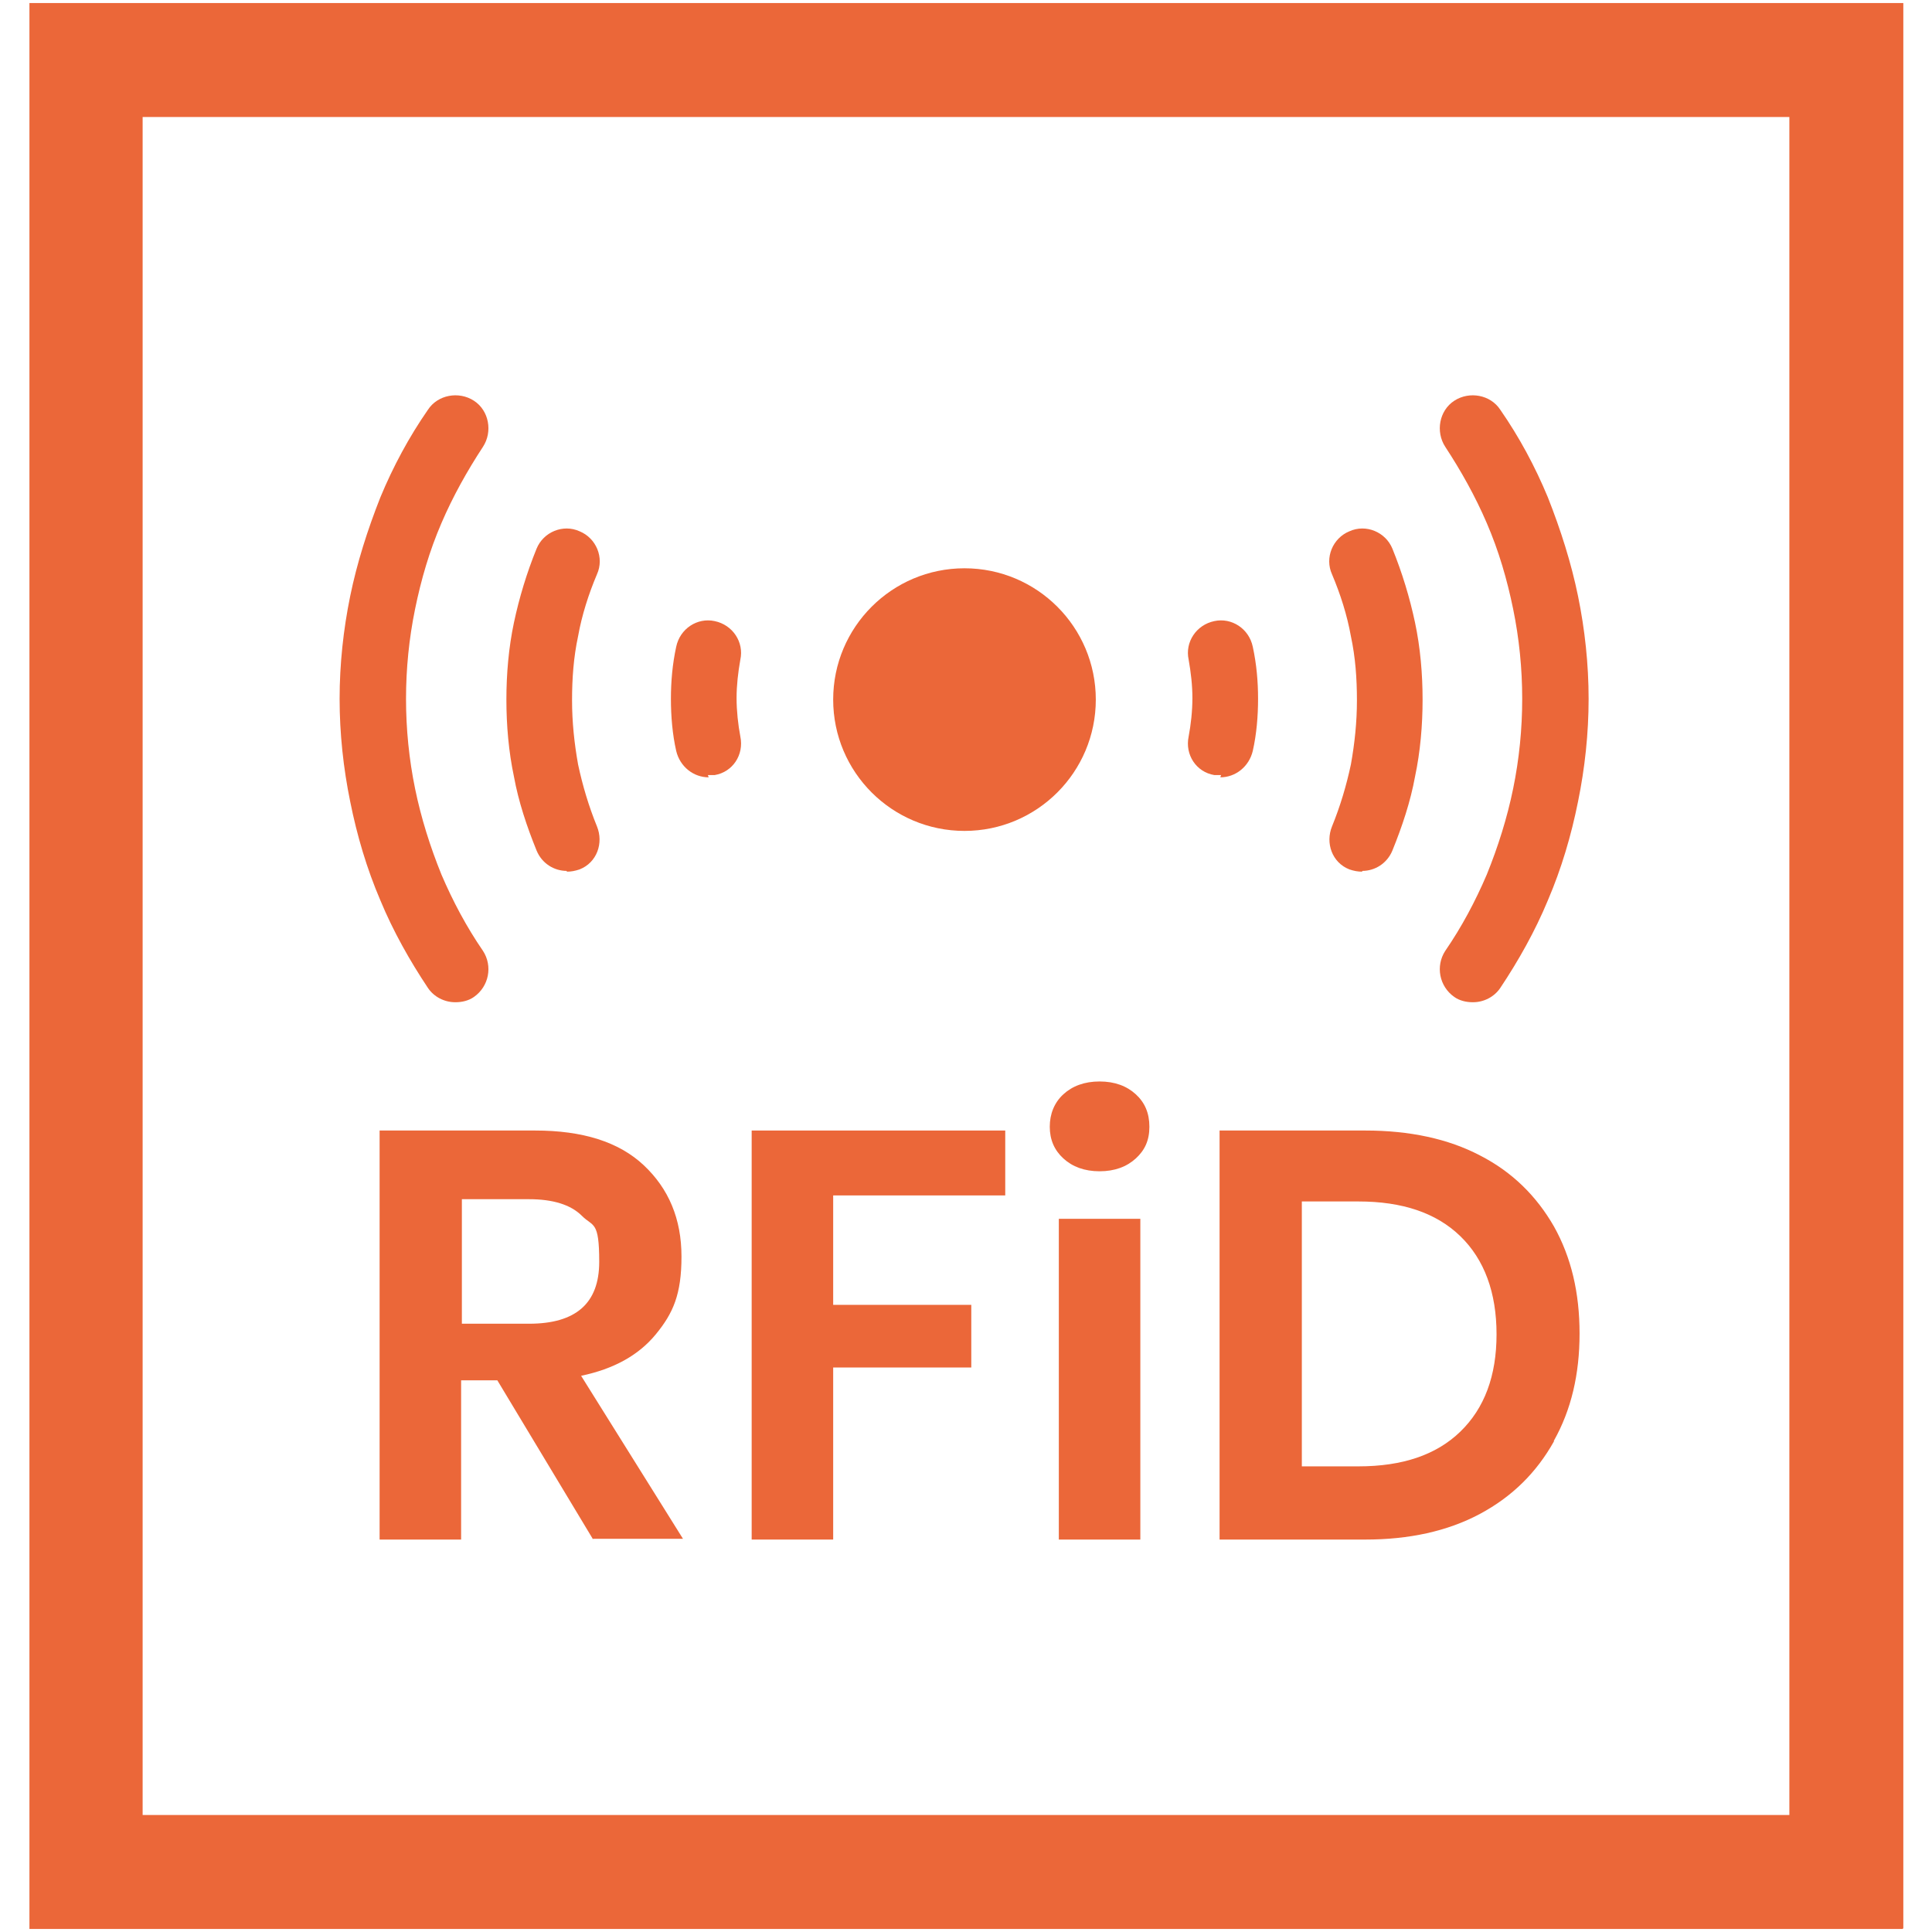 <?xml version="1.0" encoding="UTF-8"?>
<svg id="Layer_1" xmlns="http://www.w3.org/2000/svg" version="1.1" viewBox="0 0 256 256">
  <!-- Generator: Adobe Illustrator 29.2.1, SVG Export Plug-In . SVG Version: 2.1.0 Build 116)  -->
  <defs>
    <style>
      .st0 {
        fill: #eb6739;
      }
    </style>
  </defs>
  <path class="st0" d="M60.3,132.8c-1.4,0-2.8-.7-3.6-1.9-2.4-3.6-4.6-7.5-6.3-11.6-1.8-4.2-3.1-8.6-4-13.1-.9-4.4-1.4-9-1.4-13.6s.5-9.2,1.4-13.6c.9-4.4,2.3-8.8,4-13.1,1.7-4.1,3.8-8,6.3-11.6,1.3-2,4.1-2.5,6.1-1.2,2,1.3,2.5,4.1,1.2,6.1-2.1,3.2-4,6.6-5.5,10.1-1.6,3.7-2.7,7.5-3.5,11.4-.8,3.9-1.2,7.9-1.2,11.9s.4,8,1.2,11.9c.8,3.9,2,7.7,3.5,11.4,1.5,3.5,3.3,6.9,5.5,10.1,1.3,2,.8,4.7-1.2,6.1-.7.5-1.6.7-2.4.7Z"/>
  <path class="st0" d="M75.1,115.4c-1.7,0-3.3-1-4-2.7-1.3-3.2-2.4-6.5-3-9.8-.7-3.3-1-6.8-1-10.2s.3-6.9,1-10.2c.7-3.3,1.7-6.6,3-9.8.9-2.2,3.5-3.3,5.7-2.3,2.2.9,3.3,3.5,2.3,5.7-1.1,2.6-2,5.4-2.5,8.2-.6,2.8-.8,5.6-.8,8.5s.3,5.7.8,8.5c.6,2.8,1.4,5.5,2.5,8.2.9,2.2,0,4.8-2.3,5.7-.6.2-1.1.3-1.7.3Z"/>
  <path class="st0" d="M195.2,132.8c1.4,0,2.8-.7,3.6-1.9,2.4-3.6,4.6-7.5,6.3-11.6,1.8-4.2,3.1-8.6,4-13.1.9-4.4,1.4-9,1.4-13.6s-.5-9.2-1.4-13.6c-.9-4.4-2.3-8.8-4-13.1-1.7-4.1-3.8-8-6.3-11.6-1.3-2-4.1-2.5-6.1-1.2-2,1.3-2.5,4.1-1.2,6.1,2.1,3.2,4,6.6,5.5,10.1,1.6,3.7,2.7,7.5,3.5,11.4.8,3.9,1.2,7.9,1.2,11.9s-.4,8-1.2,11.9c-.8,3.9-2,7.7-3.5,11.4-1.5,3.5-3.3,6.9-5.5,10.1-1.3,2-.8,4.7,1.2,6.1.7.5,1.6.7,2.4.7Z"/>
  <g>
    <path class="st0" d="M252.1,255.6H3.9V.4h248.3v255.1ZM18.9,240.5h218.2V15.5H18.9v225.1Z"/>
    <g>
      <path class="st0" d="M78.6,204l-12.7-21.1h-4.8v21.1h-10.8v-54.2h20.6c6.3,0,11.1,1.5,14.4,4.6,3.3,3.1,5,7.1,5,12.1s-1.1,7.5-3.4,10.3c-2.3,2.8-5.6,4.6-9.9,5.5l13.5,21.6h-12ZM61.2,175.4h8.9c6.2,0,9.3-2.7,9.3-8.2s-.8-4.6-2.3-6.1c-1.5-1.5-3.9-2.2-7-2.2h-8.9v16.5Z"/>
      <path class="st0" d="M133.2,149.8v8.6h-22.8v14.5h18.3v8.3h-18.3v22.8h-10.8v-54.2h33.6Z"/>
      <path class="st0" d="M140.9,145c1.2-1.1,2.8-1.7,4.8-1.7s3.6.6,4.8,1.7,1.8,2.5,1.8,4.3-.6,3.1-1.8,4.2-2.8,1.7-4.8,1.7-3.6-.6-4.8-1.7c-1.2-1.1-1.8-2.5-1.8-4.2s.6-3.2,1.8-4.3ZM151.1,161.5v42.5h-10.8v-42.5h10.8Z"/>
      <path class="st0" d="M205.9,191c-2.3,4.1-5.5,7.3-9.8,9.6-4.3,2.3-9.4,3.4-15.2,3.4h-19.3v-54.2h19.3c5.9,0,11,1.1,15.2,3.3,4.3,2.2,7.5,5.4,9.8,9.4,2.3,4.1,3.4,8.8,3.4,14.2s-1.1,10.1-3.4,14.2ZM193.5,189.7c3.2-3.1,4.8-7.4,4.8-12.9s-1.6-9.9-4.8-13c-3.2-3.1-7.7-4.6-13.5-4.6h-7.5v35.1h7.5c5.8,0,10.3-1.5,13.5-4.6Z"/>
    </g>
    <path class="st0" d="M93.9,103c-2,0-3.8-1.4-4.3-3.5-.5-2.2-.7-4.6-.7-6.9s.2-4.6.7-6.9c.5-2.4,2.8-3.9,5.1-3.4,2.4.5,3.9,2.8,3.4,5.1-.3,1.7-.5,3.4-.5,5.1s.2,3.5.5,5.1c.5,2.4-1,4.7-3.4,5.1-.3,0-.6,0-.9,0Z"/>
    <circle class="st0" cx="127.8" cy="92.7" r="17.4"/>
    <path class="st0" d="M180.5,115.4c1.7,0,3.3-1,4-2.7,1.3-3.2,2.4-6.5,3-9.8.7-3.3,1-6.8,1-10.2s-.3-6.9-1-10.2c-.7-3.3-1.7-6.6-3-9.8-.9-2.2-3.5-3.3-5.7-2.3-2.2.9-3.3,3.5-2.3,5.7,1.1,2.6,2,5.4,2.5,8.2.6,2.8.8,5.6.8,8.5s-.3,5.7-.8,8.5c-.6,2.8-1.4,5.5-2.5,8.2-.9,2.2,0,4.8,2.3,5.7.6.2,1.1.3,1.7.3Z"/>
    <path class="st0" d="M161.7,103c2,0,3.8-1.4,4.3-3.5.5-2.2.7-4.6.7-6.9s-.2-4.6-.7-6.9c-.5-2.4-2.8-3.9-5.1-3.4-2.4.5-3.9,2.8-3.4,5.1.3,1.7.5,3.4.5,5.1s-.2,3.5-.5,5.1c-.5,2.4,1,4.7,3.4,5.1.3,0,.6,0,.9,0Z"/>
  </g>
</svg>